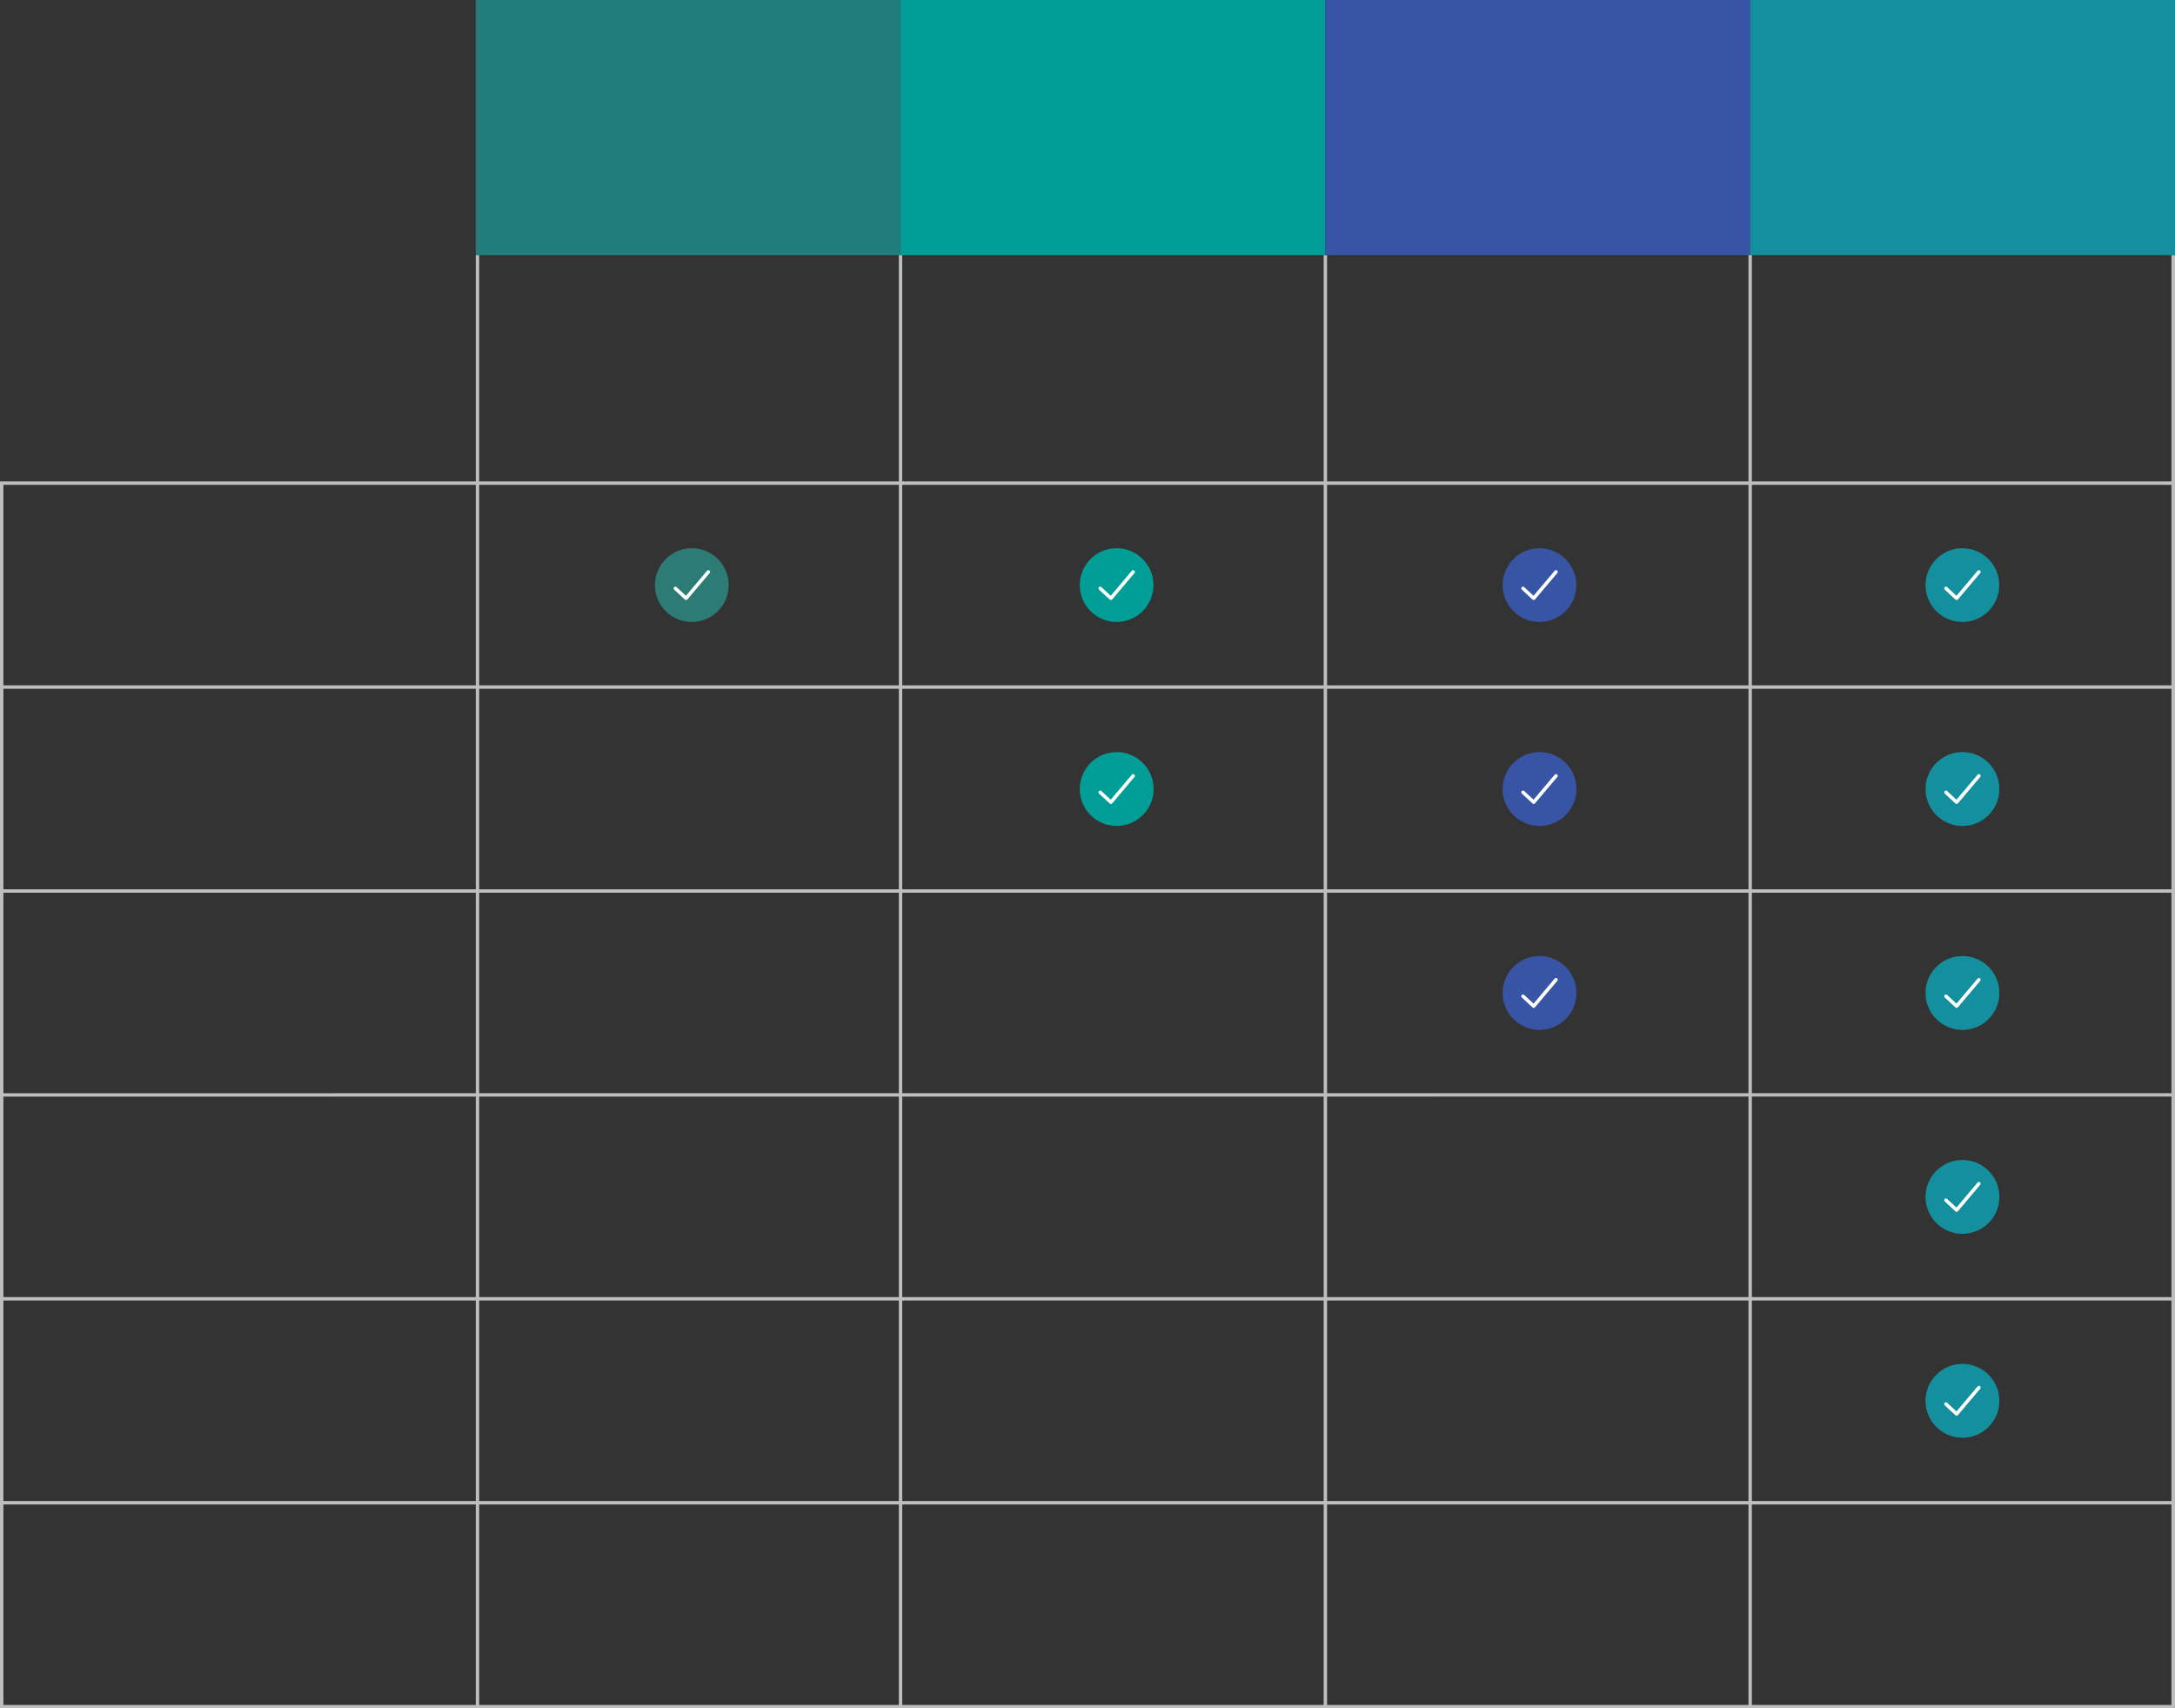 <?xml version="1.0" encoding="UTF-8"?> <svg xmlns="http://www.w3.org/2000/svg" viewBox="0 0 319.99 251.31"><rect x="0" y="0" width="319.99" height="251.31" fill="#333333" stroke="none"/> <defs> <style>.cls-1{fill:#2c7c75;}.cls-1,.cls-13,.cls-3,.cls-4{fill-rule:evenodd;}.cls-2,.cls-6,.cls-7,.cls-8,.cls-9{fill:none;}.cls-2{stroke:#fff;stroke-linecap:round;stroke-linejoin:round;stroke-width:0.51px;}.cls-10,.cls-3{fill:#009e96;}.cls-11,.cls-4{fill:#3754a5;}.cls-5{fill:#217c7c;}.cls-6,.cls-7,.cls-8,.cls-9{stroke:#bfbebe;}.cls-6,.cls-8,.cls-9{stroke-linejoin:bevel;}.cls-6{stroke-width:0.5px;}.cls-7{stroke-miterlimit:10;stroke-width:0.5px;}.cls-8{stroke-width:0.53px;}.cls-9{stroke-width:0.5px;}.cls-12,.cls-13{fill:#148f9e;}</style> </defs> <title>Stamp Packages Chart - 320</title> <g id="Layer_2" data-name="Layer 2"> <g id="Layer_1-2" data-name="Layer 1"> <path class="cls-1" d="M101.79,80.65a5.42,5.42,0,1,1-5.43,5.42,5.42,5.42,0,0,1,5.43-5.42Z"></path> <polyline class="cls-2" points="99.36 86.55 100.94 88.01 104.21 84.13"></polyline> <path class="cls-3" d="M164.29,80.65a5.42,5.42,0,1,1-5.43,5.42,5.42,5.42,0,0,1,5.43-5.42Z"></path> <polyline class="cls-2" points="161.86 86.55 163.44 88.01 166.71 84.13"></polyline> <path class="cls-4" d="M226.49,80.65a5.42,5.42,0,1,1-5.42,5.42,5.43,5.43,0,0,1,5.42-5.42Z"></path> <polyline class="cls-2" points="224.07 86.55 225.64 88.01 228.92 84.13"></polyline> <path class="cls-3" d="M164.29,110.64a5.43,5.43,0,1,1-5.43,5.43,5.43,5.43,0,0,1,5.43-5.43Z"></path> <polyline class="cls-2" points="161.86 116.55 163.44 118.01 166.71 114.13"></polyline> <path class="cls-4" d="M226.49,110.64a5.43,5.43,0,1,1-5.42,5.43,5.43,5.43,0,0,1,5.42-5.43Z"></path> <polyline class="cls-2" points="224.07 116.55 225.64 118.01 228.92 114.13"></polyline> <path class="cls-4" d="M226.49,140.64a5.43,5.43,0,1,1-5.42,5.43,5.43,5.43,0,0,1,5.42-5.43Z"></path> <polyline class="cls-2" points="224.07 146.55 225.64 148.01 228.92 144.12"></polyline> <rect class="cls-5" x="69.99" width="62.5" height="37.53"></rect> <line class="cls-6" x1="70.25" y1="251.04" x2="70.25" y2="37.53"></line> <rect class="cls-7" x="0.25" y="71.07" width="319.48" height="179.99"></rect> <line class="cls-6" x1="132.49" y1="251.04" x2="132.49" y2="37.53"></line> <line class="cls-6" x1="194.99" y1="251.04" x2="194.99" y2="37.53"></line> <line class="cls-8" x1="319.73" y1="251.04" x2="319.73" y2="37.53"></line> <line class="cls-9" x1="319.97" y1="101.07" x2="0.25" y2="101.07"></line> <line class="cls-9" x1="319.97" y1="131.07" x2="0.25" y2="131.07"></line> <line class="cls-9" x1="319.97" y1="161.06" x2="0.25" y2="161.07"></line> <line class="cls-9" x1="319.97" y1="191.06" x2="0.25" y2="191.06"></line> <line class="cls-9" x1="319.97" y1="221.06" x2="0.25" y2="221.06"></line> <rect class="cls-10" x="132.49" width="62.5" height="37.53"></rect> <rect class="cls-11" x="194.99" width="62.5" height="37.53"></rect> <rect class="cls-12" x="257.49" width="62.5" height="37.53"></rect> <path class="cls-13" d="M288.71,80.65a5.42,5.42,0,1,1-5.42,5.42,5.43,5.43,0,0,1,5.42-5.42Z"></path> <polyline class="cls-2" points="286.29 86.55 287.86 88.01 291.14 84.13"></polyline> <path class="cls-13" d="M288.71,110.64a5.43,5.43,0,1,1-5.42,5.43,5.43,5.43,0,0,1,5.42-5.43Z"></path> <polyline class="cls-2" points="286.29 116.55 287.86 118.01 291.14 114.13"></polyline> <path class="cls-13" d="M288.71,140.64a5.43,5.43,0,1,1-5.42,5.43,5.43,5.43,0,0,1,5.42-5.43Z"></path> <polyline class="cls-2" points="286.29 146.55 287.86 148.01 291.14 144.12"></polyline> <path class="cls-13" d="M288.71,170.64a5.43,5.43,0,1,1-5.42,5.42,5.43,5.43,0,0,1,5.42-5.42Z"></path> <polyline class="cls-2" points="286.29 176.55 287.86 178.01 291.14 174.12"></polyline> <path class="cls-13" d="M288.71,200.64a5.43,5.43,0,1,1-5.42,5.42,5.43,5.43,0,0,1,5.42-5.42Z"></path> <polyline class="cls-2" points="286.29 206.54 287.86 208 291.14 204.12"></polyline> <line class="cls-6" x1="257.49" y1="251.04" x2="257.49" y2="37.53"></line> </g> </g> </svg> 
